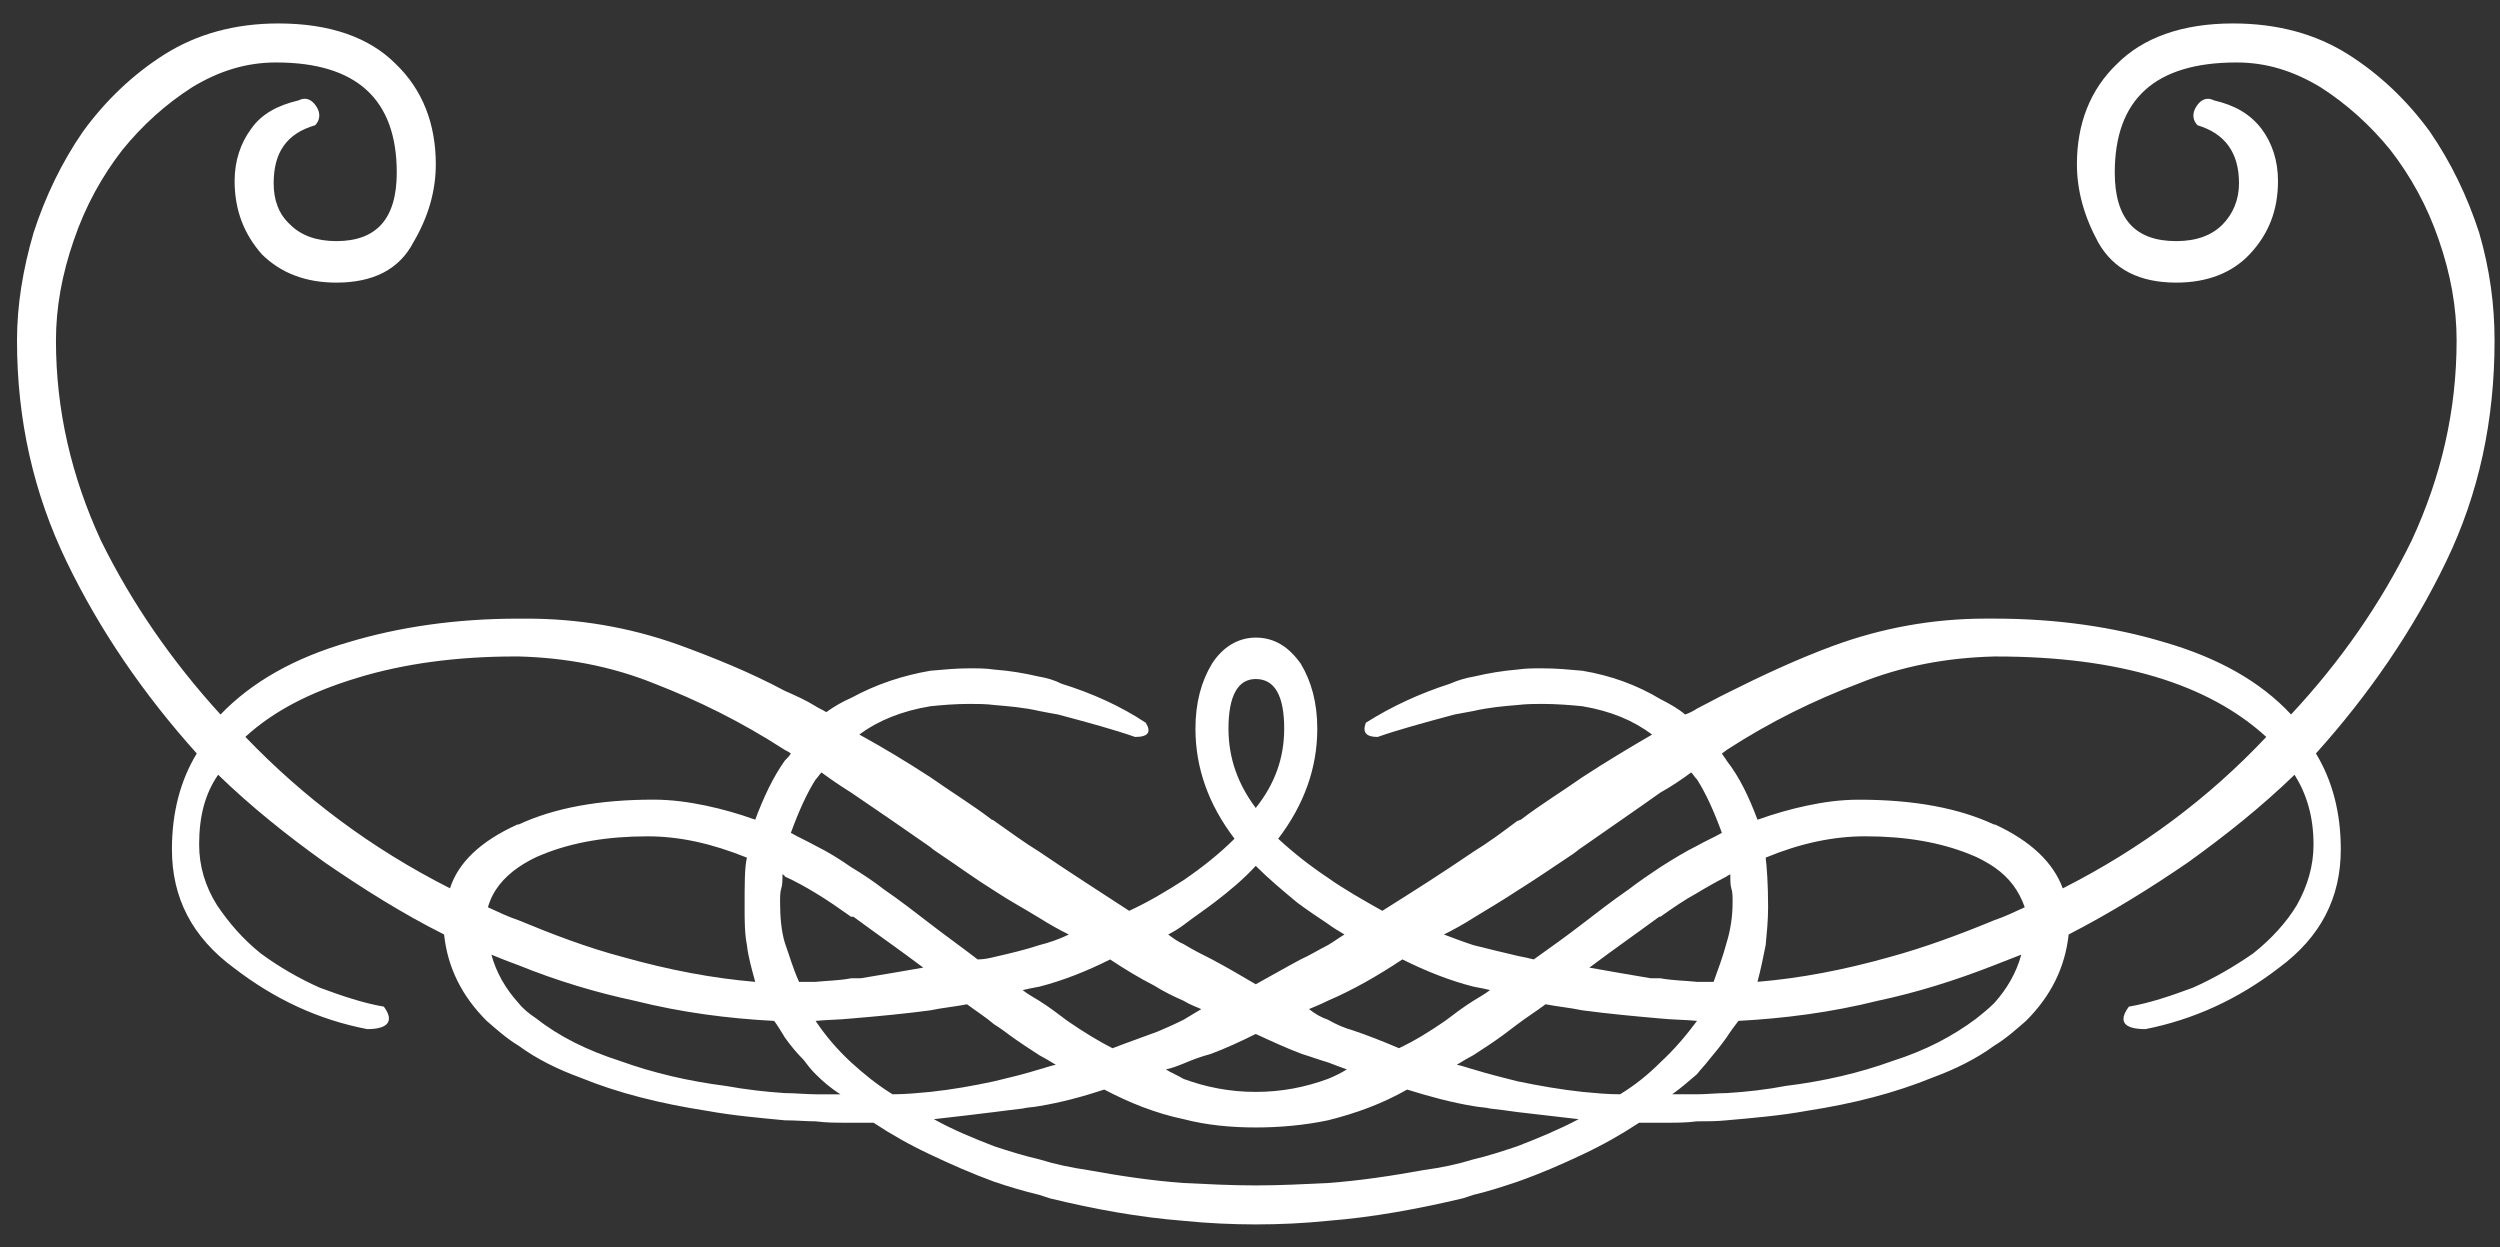 <?xml version="1.0" encoding="utf-8"?>
<!-- Generator: Adobe Illustrator 16.0.0, SVG Export Plug-In . SVG Version: 6.00 Build 0)  -->
<!DOCTYPE svg PUBLIC "-//W3C//DTD SVG 1.1//EN" "http://www.w3.org/Graphics/SVG/1.1/DTD/svg11.dtd">
<svg version="1.1" id="Слой_1" xmlns="http://www.w3.org/2000/svg" xmlns:xlink="http://www.w3.org/1999/xlink" x="0px" y="0px"
	 width="90.413px" height="45.107px" viewBox="0 0 90.413 45.107" enable-background="new 0 0 90.413 45.107" xml:space="preserve">
<rect x="0" y="0" width="90.413" height="45.107" fill="#333333" stroke="none"/>
<path fill="#FFFFFF" d="M2.412,20.319c1.197,2.479,2.783,4.791,4.704,6.93c-0.598,0.986-0.898,2.142-0.898,3.467
	c0,1.754,0.728,3.168,2.227,4.278c1.499,1.155,3.079,1.885,4.835,2.224c0.768,0,0.984-0.297,0.601-0.813
	c-0.729-0.124-1.497-0.381-2.313-0.684c-0.771-0.342-1.497-0.768-2.138-1.24c-0.642-0.514-1.157-1.112-1.587-1.753
	c-0.428-0.689-0.641-1.414-0.641-2.185c0-1.026,0.213-1.838,0.687-2.524c1.196,1.158,2.479,2.184,3.852,3.168
	c1.367,0.939,2.781,1.837,4.32,2.609c0.127,1.197,0.642,2.228,1.54,3.124c0.343,0.297,0.728,0.644,1.157,0.9
	c0.641,0.472,1.411,0.854,2.224,1.15c1.368,0.561,2.908,0.944,4.578,1.202c0.938,0.173,1.926,0.257,2.824,0.344
	c0.386,0,0.771,0.037,1.113,0.037c0.384,0.05,0.726,0.05,1.111,0.05h0.984c0.641,0.425,1.327,0.812,2.054,1.152
	c0.726,0.344,1.498,0.686,2.313,0.984c0.51,0.172,1.069,0.342,1.625,0.473c0.128,0.042,0.258,0.083,0.384,0.126
	c1.583,0.385,3.21,0.686,4.836,0.813c0.857,0.087,1.755,0.13,2.61,0.13c0.897,0,1.756-0.043,2.609-0.13
	c1.625-0.127,3.254-0.428,4.879-0.813c0.127-0.043,0.258-0.084,0.385-0.126c0.556-0.131,1.07-0.301,1.584-0.473
	c0.854-0.299,1.627-0.641,2.354-0.984c0.727-0.341,1.414-0.728,2.055-1.152h0.983c0.385,0,0.727,0,1.111-0.05
	c0.342,0,0.727,0,1.069-0.037c0.987-0.087,1.969-0.171,2.907-0.344c1.674-0.258,3.171-0.642,4.541-1.202
	c0.812-0.296,1.583-0.679,2.226-1.15c0.429-0.257,0.811-0.604,1.155-0.9c0.897-0.896,1.412-1.927,1.541-3.124
	c1.497-0.771,2.95-1.67,4.318-2.609c1.369-0.984,2.655-2.01,3.852-3.168c0.429,0.686,0.686,1.498,0.686,2.524
	c0,0.771-0.215,1.496-0.6,2.185c-0.384,0.641-0.938,1.239-1.584,1.753c-0.684,0.473-1.41,0.898-2.181,1.24
	c-0.814,0.303-1.585,0.56-2.312,0.684c-0.385,0.516-0.212,0.813,0.599,0.813c1.713-0.339,3.339-1.068,4.836-2.224
	c1.5-1.109,2.228-2.523,2.228-4.278c0-1.325-0.302-2.481-0.899-3.467c1.924-2.139,3.508-4.45,4.704-6.93
	c1.201-2.482,1.756-5.137,1.756-8.004c0-1.283-0.169-2.566-0.555-3.893c-0.429-1.326-1.028-2.565-1.797-3.679
	c-0.816-1.112-1.798-2.054-2.952-2.782c-1.156-0.726-2.528-1.113-4.154-1.113c-1.838,0-3.25,0.515-4.189,1.456
	c-0.984,0.938-1.457,2.182-1.457,3.636c0,0.942,0.256,1.883,0.771,2.827c0.556,0.981,1.497,1.454,2.823,1.454
	c1.113,0,2.013-0.347,2.654-1.026c0.685-0.731,1.024-1.584,1.024-2.654c0-0.728-0.212-1.369-0.597-1.884
	c-0.428-0.554-0.985-0.854-1.712-1.025c-0.257-0.13-0.473-0.043-0.641,0.213c-0.171,0.259-0.13,0.516,0.042,0.686
	c0.983,0.298,1.498,0.981,1.498,2.096c0,0.598-0.217,1.112-0.602,1.499C79.991,8.51,79.435,8.72,78.705,8.72
	c-1.495,0-2.224-0.812-2.224-2.479c0-2.652,1.456-3.982,4.406-3.982c1.072,0,2.055,0.302,3.04,0.899
	c0.939,0.6,1.797,1.372,2.523,2.268c0.729,0.943,1.328,2.012,1.752,3.255c0.43,1.243,0.642,2.438,0.642,3.635
	c0,2.525-0.554,4.92-1.626,7.233c-1.109,2.266-2.563,4.363-4.361,6.29c-1.113-1.199-2.653-2.053-4.579-2.612
	c-1.841-0.554-3.896-0.855-6.161-0.855h-0.299c-1.927,0-3.768,0.34-5.523,0.985c-1.281,0.472-2.568,1.07-3.852,1.715
	c-0.343,0.167-0.728,0.384-1.069,0.554c-0.127,0.086-0.299,0.171-0.43,0.214c-0.253-0.214-0.554-0.383-0.896-0.557
	c-0.856-0.515-1.798-0.855-2.823-1.026c-0.471-0.042-0.944-0.087-1.453-0.087c-0.303,0-0.603,0-0.9,0.045
	c-0.514,0.042-1.028,0.126-1.584,0.256c-0.258,0.041-0.554,0.127-0.856,0.258c-1.067,0.344-2.096,0.812-3.036,1.409
	c-0.13,0.342,0,0.514,0.426,0.514c0.728-0.256,1.67-0.514,2.781-0.812c0.216-0.043,0.474-0.085,0.686-0.127
	c0.556-0.129,1.07-0.172,1.584-0.216c0.341-0.04,0.642-0.04,0.9-0.04c0.509,0,1.023,0.04,1.453,0.084
	c1.025,0.172,1.838,0.513,2.523,1.024c-0.814,0.472-1.67,0.986-2.523,1.543c-0.727,0.512-1.5,0.983-2.227,1.538
	c-0.041,0-0.085,0.044-0.127,0.044c-0.514,0.387-1.028,0.771-1.584,1.112c-1.068,0.729-2.141,1.413-3.296,2.138
	c-0.681-0.385-1.368-0.769-1.968-1.196c-0.642-0.428-1.241-0.897-1.797-1.412c0.944-1.24,1.413-2.566,1.413-3.977
	c0-0.942-0.213-1.713-0.599-2.354c-0.426-0.599-0.94-0.942-1.626-0.942c-0.642,0-1.198,0.344-1.582,0.942
	c-0.388,0.641-0.599,1.412-0.599,2.354c0,1.411,0.468,2.737,1.413,3.977c-0.561,0.557-1.157,1.029-1.842,1.499
	c-0.601,0.384-1.242,0.774-1.968,1.109c-1.112-0.725-2.182-1.41-3.252-2.138c-0.556-0.34-1.07-0.725-1.625-1.112
	c0,0-0.046-0.044-0.087-0.044c-0.728-0.555-1.5-1.026-2.226-1.538c-0.854-0.557-1.711-1.071-2.568-1.543
	c0.686-0.511,1.54-0.852,2.568-1.024c0.43-0.044,0.899-0.084,1.413-0.084c0.298,0,0.598,0,0.899,0.04
	c0.51,0.044,1.069,0.087,1.625,0.216c0.213,0.042,0.429,0.084,0.682,0.127c1.115,0.297,2.059,0.556,2.785,0.812
	c0.471,0,0.598-0.172,0.385-0.514c-0.899-0.597-1.929-1.065-3.04-1.409c-0.256-0.131-0.554-0.217-0.812-0.258
	c-0.556-0.13-1.07-0.214-1.625-0.256c-0.302-0.045-0.602-0.045-0.899-0.045c-0.468,0-0.943,0.045-1.413,0.087
	c-0.983,0.171-1.924,0.472-2.866,0.983c-0.299,0.13-0.602,0.301-0.899,0.515c-0.129-0.087-0.255-0.128-0.384-0.214
	c-0.342-0.215-0.728-0.385-1.113-0.556c-1.283-0.684-2.565-1.198-3.853-1.67c-1.798-0.641-3.636-0.942-5.477-0.942h-0.297
	c-2.268,0-4.323,0.301-6.163,0.855c-1.925,0.559-3.465,1.414-4.62,2.612c-1.757-1.927-3.209-4.024-4.324-6.29
	c-1.066-2.313-1.627-4.708-1.627-7.233c0-1.197,0.217-2.392,0.647-3.635c0.424-1.243,1.022-2.312,1.751-3.255
	C5.147,4.53,6.006,3.758,6.945,3.158c0.984-0.598,1.97-0.899,3.038-0.899c2.912,0,4.366,1.33,4.366,3.982
	c0,1.667-0.728,2.479-2.185,2.479c-0.727,0-1.282-0.21-1.667-0.595C10.07,7.738,9.897,7.224,9.897,6.626
	c0-1.114,0.471-1.798,1.5-2.096c0.17-0.17,0.213-0.427,0.041-0.686c-0.173-0.256-0.384-0.343-0.642-0.213
	C10.07,3.803,9.469,4.104,9.085,4.657c-0.383,0.515-0.6,1.156-0.6,1.884c0,1.07,0.343,1.923,0.983,2.654
	c0.687,0.68,1.586,1.026,2.696,1.026c1.328,0,2.27-0.473,2.784-1.454c0.556-0.944,0.813-1.885,0.813-2.827
	c0-1.454-0.475-2.697-1.458-3.636c-0.938-0.941-2.352-1.456-4.234-1.456c-1.585,0-2.954,0.388-4.11,1.113
	C4.805,2.69,3.824,3.632,3.01,4.744C2.24,5.857,1.641,7.097,1.212,8.423c-0.385,1.326-0.597,2.609-0.597,3.893
	C0.615,15.183,1.212,17.837,2.412,20.319z M27.013,34.182c0.047,0.428,0.173,0.859,0.3,1.327c-1.54-0.129-3.12-0.429-4.791-0.899
	c-1.282-0.339-2.523-0.813-3.764-1.327c-0.385-0.127-0.728-0.298-1.112-0.471c0.168-0.598,0.554-1.069,1.112-1.453
	c0.256-0.171,0.554-0.342,0.897-0.472c1.069-0.427,2.313-0.641,3.766-0.641c1.155,0,2.312,0.256,3.592,0.771
	c-0.084,0.342-0.084,0.939-0.084,1.795C26.929,33.282,26.929,33.754,27.013,34.182z M29.497,39.575
	c-0.342,0-0.728-0.043-1.113-0.043c-0.685-0.044-1.41-0.128-2.142-0.26c-1.324-0.169-2.609-0.465-3.807-0.899
	c-1.196-0.381-2.225-0.896-3.037-1.538c-0.258-0.171-0.471-0.341-0.641-0.554c-0.471-0.517-0.814-1.115-0.985-1.755
	c0.298,0.126,0.641,0.258,0.985,0.384c1.367,0.554,2.781,0.98,4.192,1.282c1.712,0.427,3.379,0.643,5.049,0.729
	c0.127,0.171,0.257,0.386,0.385,0.598c0.217,0.303,0.428,0.561,0.684,0.816c0.127,0.172,0.258,0.341,0.43,0.513
	c0.255,0.256,0.556,0.515,0.898,0.728H29.497z M28.212,32.641c0-0.213,0-0.384,0.044-0.514c0.042-0.126,0.042-0.298,0.042-0.512
	c0.043,0.041,0.086,0.041,0.086,0.084c0.386,0.174,0.771,0.39,1.113,0.598c0.429,0.256,0.854,0.557,1.283,0.858
	c0.044,0,0.044,0,0.086,0c0.812,0.599,1.67,1.197,2.524,1.839c-0.728,0.131-1.5,0.257-2.268,0.386H30.78
	c-0.429,0.084-0.854,0.084-1.283,0.129h-0.599c-0.214-0.468-0.346-0.942-0.515-1.414C28.256,33.672,28.212,33.155,28.212,32.641z
	 M32.278,39.575c-0.556-0.344-1.029-0.728-1.498-1.155c-0.514-0.474-0.94-0.983-1.283-1.499c0.429-0.042,0.854-0.042,1.283-0.086
	c0.983-0.083,1.927-0.171,2.866-0.296c0.43-0.092,0.899-0.134,1.327-0.219c0.345,0.257,0.684,0.471,0.985,0.729
	c0.213,0.131,0.383,0.257,0.555,0.387c0.344,0.254,0.687,0.472,1.07,0.724c0.171,0.089,0.384,0.213,0.6,0.347
	c-0.216,0.043-0.429,0.126-0.6,0.169c-0.556,0.172-1.07,0.296-1.625,0.428c-0.772,0.169-1.54,0.301-2.313,0.385
	C33.178,39.532,32.748,39.575,32.278,39.575z M54.871,41.456c-0.514,0.169-1.028,0.344-1.584,0.472
	c-0.554,0.173-1.155,0.301-1.797,0.387c-1.155,0.21-2.312,0.385-3.467,0.469c-0.854,0.042-1.752,0.087-2.609,0.087
	c-0.855,0-1.753-0.045-2.61-0.087c-1.155-0.084-2.313-0.259-3.468-0.469c-0.596-0.086-1.196-0.214-1.752-0.387
	c-0.556-0.128-1.115-0.303-1.625-0.472c-0.772-0.298-1.5-0.599-2.185-0.981c0.771-0.087,1.497-0.171,2.185-0.258
	c0.343-0.043,0.681-0.089,1.025-0.127c0.17-0.045,0.383-0.045,0.6-0.088c0.768-0.126,1.584-0.343,2.352-0.598
	c0.9,0.472,1.844,0.856,2.868,1.07c0.813,0.214,1.711,0.301,2.61,0.301c0.897,0,1.796-0.087,2.609-0.258
	c1.029-0.257,1.968-0.602,2.867-1.113c0.813,0.255,1.626,0.472,2.396,0.598c0.212,0.043,0.43,0.043,0.601,0.088
	c0.34,0.038,0.682,0.084,0.983,0.127c0.728,0.087,1.454,0.171,2.224,0.258C56.368,40.857,55.64,41.158,54.871,41.456z
	 M42.162,38.676c0.214-0.043,0.429-0.126,0.642-0.213c0.299-0.128,0.641-0.257,0.982-0.346c0.558-0.209,1.113-0.467,1.628-0.724
	c0.554,0.257,1.115,0.515,1.668,0.724c0.3,0.089,0.642,0.218,0.941,0.303c0.215,0.087,0.473,0.173,0.686,0.256
	c-0.213,0.132-0.471,0.258-0.686,0.343c-0.813,0.299-1.668,0.47-2.609,0.47c-0.94,0-1.797-0.171-2.61-0.47
	C42.591,38.89,42.376,38.808,42.162,38.676z M60.048,38.42c-0.427,0.428-0.898,0.812-1.456,1.155c-0.469,0-0.898-0.043-1.367-0.087
	c-0.772-0.084-1.541-0.216-2.354-0.385c-0.514-0.132-1.028-0.256-1.584-0.428c-0.172-0.043-0.385-0.126-0.601-0.169
	c0.216-0.134,0.429-0.258,0.601-0.347c0.385-0.252,0.727-0.47,1.07-0.724c0.17-0.13,0.344-0.256,0.514-0.387
	c0.341-0.259,0.684-0.473,1.025-0.729c0.429,0.085,0.898,0.127,1.328,0.219c0.938,0.125,1.882,0.213,2.823,0.296
	c0.427,0.044,0.896,0.044,1.326,0.086C60.989,37.437,60.563,37.946,60.048,38.42z M57.481,34.994c0.854-0.642,1.71-1.24,2.524-1.839
	c0.042,0,0.042,0,0.042,0c0.427-0.301,0.856-0.602,1.326-0.858c0.342-0.208,0.727-0.424,1.069-0.598
	c0.042-0.043,0.086-0.043,0.134-0.084c0,0.214,0,0.385,0.038,0.512c0.046,0.13,0.046,0.301,0.046,0.514
	c0,0.515-0.084,1.031-0.218,1.454c-0.125,0.472-0.299,0.946-0.469,1.414h-0.601c-0.43-0.045-0.854-0.045-1.326-0.129h-0.341
	C58.934,35.251,58.207,35.125,57.481,34.994z M72.117,36.281c-0.213,0.213-0.433,0.383-0.643,0.554
	c-0.856,0.643-1.84,1.157-3.038,1.538c-1.202,0.435-2.482,0.73-3.851,0.899c-0.688,0.132-1.415,0.216-2.143,0.26
	c-0.343,0-0.728,0.043-1.069,0.043h-0.899c0.303-0.213,0.601-0.472,0.899-0.728c0.13-0.172,0.302-0.341,0.429-0.513
	c0.212-0.256,0.428-0.514,0.641-0.816c0.134-0.212,0.299-0.427,0.428-0.598c1.626-0.086,3.341-0.302,5.049-0.729
	c1.416-0.302,2.783-0.729,4.197-1.282c0.342-0.126,0.641-0.258,0.983-0.384C72.928,35.166,72.586,35.765,72.117,36.281z
	 M72.117,33.282c-1.241,0.515-2.525,0.988-3.767,1.327c-1.672,0.471-3.25,0.771-4.79,0.899c0.124-0.468,0.21-0.899,0.296-1.327
	c0.041-0.428,0.088-0.899,0.088-1.37c0-0.856-0.047-1.453-0.088-1.795c1.244-0.515,2.438-0.771,3.597-0.771
	c1.453,0,2.696,0.214,3.765,0.641c0.342,0.129,0.642,0.301,0.899,0.472c0.555,0.383,0.897,0.854,1.109,1.453
	C72.844,32.984,72.5,33.155,72.117,33.282z M62.443,27.123c1.585-1.026,3.165-1.798,4.752-2.395
	c1.583-0.643,3.211-0.942,4.922-0.986c0.039,0,0.084,0,0.084,0c4.407,0,7.658,0.986,9.759,2.909
	c-2.056,2.185-4.493,4.023-7.36,5.477c-0.344-0.939-1.157-1.71-2.443-2.308h-0.039c-1.284-0.599-2.908-0.899-4.883-0.899
	c-0.682,0-1.28,0.087-1.884,0.214c-0.594,0.126-1.195,0.297-1.79,0.511c-0.305-0.81-0.646-1.538-1.117-2.138
	c-0.039-0.084-0.125-0.17-0.171-0.258C62.318,27.21,62.404,27.165,62.443,27.123z M53.287,33.195
	c0.556-0.341,1.07-0.642,1.584-0.982c0.684-0.427,1.368-0.899,2.012-1.326c0.129-0.087,0.212-0.171,0.342-0.252
	c0.982-0.689,1.925-1.331,2.823-1.972c0.387-0.214,0.771-0.472,1.114-0.728c0.085,0.085,0.126,0.172,0.212,0.256
	c0.302,0.472,0.601,1.113,0.898,1.929c-0.298,0.169-0.597,0.297-0.898,0.467c-0.43,0.214-0.854,0.472-1.326,0.772
	c-0.384,0.256-0.769,0.515-1.153,0.811c-0.559,0.384-1.114,0.814-1.67,1.242c-0.556,0.431-1.156,0.858-1.756,1.285
	c-0.173-0.045-0.385-0.088-0.598-0.131c-0.558-0.128-1.069-0.258-1.584-0.385c-0.385-0.125-0.727-0.258-1.068-0.385
	C52.561,33.629,52.945,33.412,53.287,33.195z M50.718,34.697c0.857,0.428,1.713,0.767,2.569,0.985
	c0.212,0.039,0.43,0.082,0.601,0.123c-0.171,0.135-0.389,0.257-0.601,0.387c-0.342,0.213-0.686,0.472-1.025,0.729
	c-0.558,0.386-1.115,0.729-1.669,0.987c-0.602-0.258-1.156-0.472-1.67-0.646c-0.3-0.082-0.598-0.213-0.899-0.384
	c-0.257-0.088-0.469-0.215-0.683-0.385c0.214-0.089,0.426-0.174,0.683-0.302C48.923,35.806,49.82,35.294,50.718,34.697z
	 M44.428,26.353c0-1.198,0.345-1.796,0.986-1.796c0.686,0,1.029,0.598,1.029,1.796c0,1.07-0.344,2.009-1.029,2.867
	C44.772,28.362,44.428,27.423,44.428,26.353z M42.804,33.453c0.388-0.298,0.771-0.554,1.111-0.813
	c0.559-0.427,1.069-0.854,1.499-1.326c0.47,0.472,0.983,0.899,1.497,1.326c0.344,0.259,0.728,0.515,1.112,0.771
	c0.171,0.128,0.388,0.26,0.6,0.385c-0.212,0.127-0.385,0.26-0.6,0.385c-0.34,0.171-0.683,0.385-0.983,0.516
	c-0.558,0.297-1.072,0.597-1.626,0.899c-0.515-0.303-1.026-0.603-1.582-0.899c-0.343-0.171-0.686-0.345-1.028-0.554
	c-0.213-0.087-0.385-0.22-0.556-0.347C42.419,33.71,42.632,33.583,42.804,33.453z M41.734,35.64
	c0.342,0.214,0.685,0.385,1.069,0.553c0.212,0.128,0.43,0.213,0.641,0.302c-0.211,0.125-0.429,0.258-0.641,0.385
	c-0.343,0.171-0.642,0.302-0.939,0.428c-0.561,0.212-1.072,0.384-1.629,0.602c-0.512-0.258-1.067-0.602-1.628-0.987
	c-0.342-0.257-0.68-0.516-1.023-0.729c-0.217-0.13-0.43-0.252-0.6-0.387c0.17-0.041,0.383-0.084,0.6-0.123
	c0.858-0.219,1.711-0.558,2.564-0.985C40.663,35.041,41.221,35.38,41.734,35.64z M29.708,27.935
	c0.345,0.256,0.728,0.514,1.072,0.728c0.942,0.641,1.883,1.283,2.866,1.972c0.085,0.081,0.213,0.165,0.344,0.252
	c0.641,0.427,1.281,0.899,1.969,1.326c0.51,0.34,1.069,0.641,1.625,0.982c0.344,0.217,0.727,0.434,1.07,0.602
	c-0.344,0.171-0.727,0.298-1.07,0.385c-0.515,0.171-1.07,0.3-1.625,0.428c-0.172,0.043-0.385,0.088-0.602,0.088
	c-0.554-0.427-1.154-0.854-1.711-1.285c-0.556-0.428-1.11-0.858-1.671-1.242c-0.383-0.296-0.768-0.555-1.195-0.811
	c-0.429-0.301-0.854-0.559-1.283-0.772c-0.303-0.169-0.599-0.298-0.896-0.467c0.298-0.815,0.594-1.457,0.896-1.929
	C29.582,28.107,29.626,28.02,29.708,27.935z M12.938,24.51c1.67-0.511,3.593-0.769,5.693-0.769h0.127
	c1.67,0.044,3.335,0.343,4.92,0.986c1.54,0.597,3.122,1.369,4.706,2.395c0.085,0.042,0.169,0.087,0.217,0.126
	c-0.048,0.087-0.132,0.174-0.217,0.258c-0.426,0.6-0.769,1.328-1.071,2.138c-0.595-0.214-1.196-0.385-1.797-0.511
	c-0.598-0.126-1.238-0.214-1.883-0.214c-1.967,0-3.593,0.301-4.875,0.899c-0.044,0-0.044,0-0.044,0
	c-1.325,0.598-2.139,1.369-2.44,2.308c-2.868-1.453-5.304-3.292-7.401-5.477C9.897,25.711,11.226,25.025,12.938,24.51z"/>
</svg>

